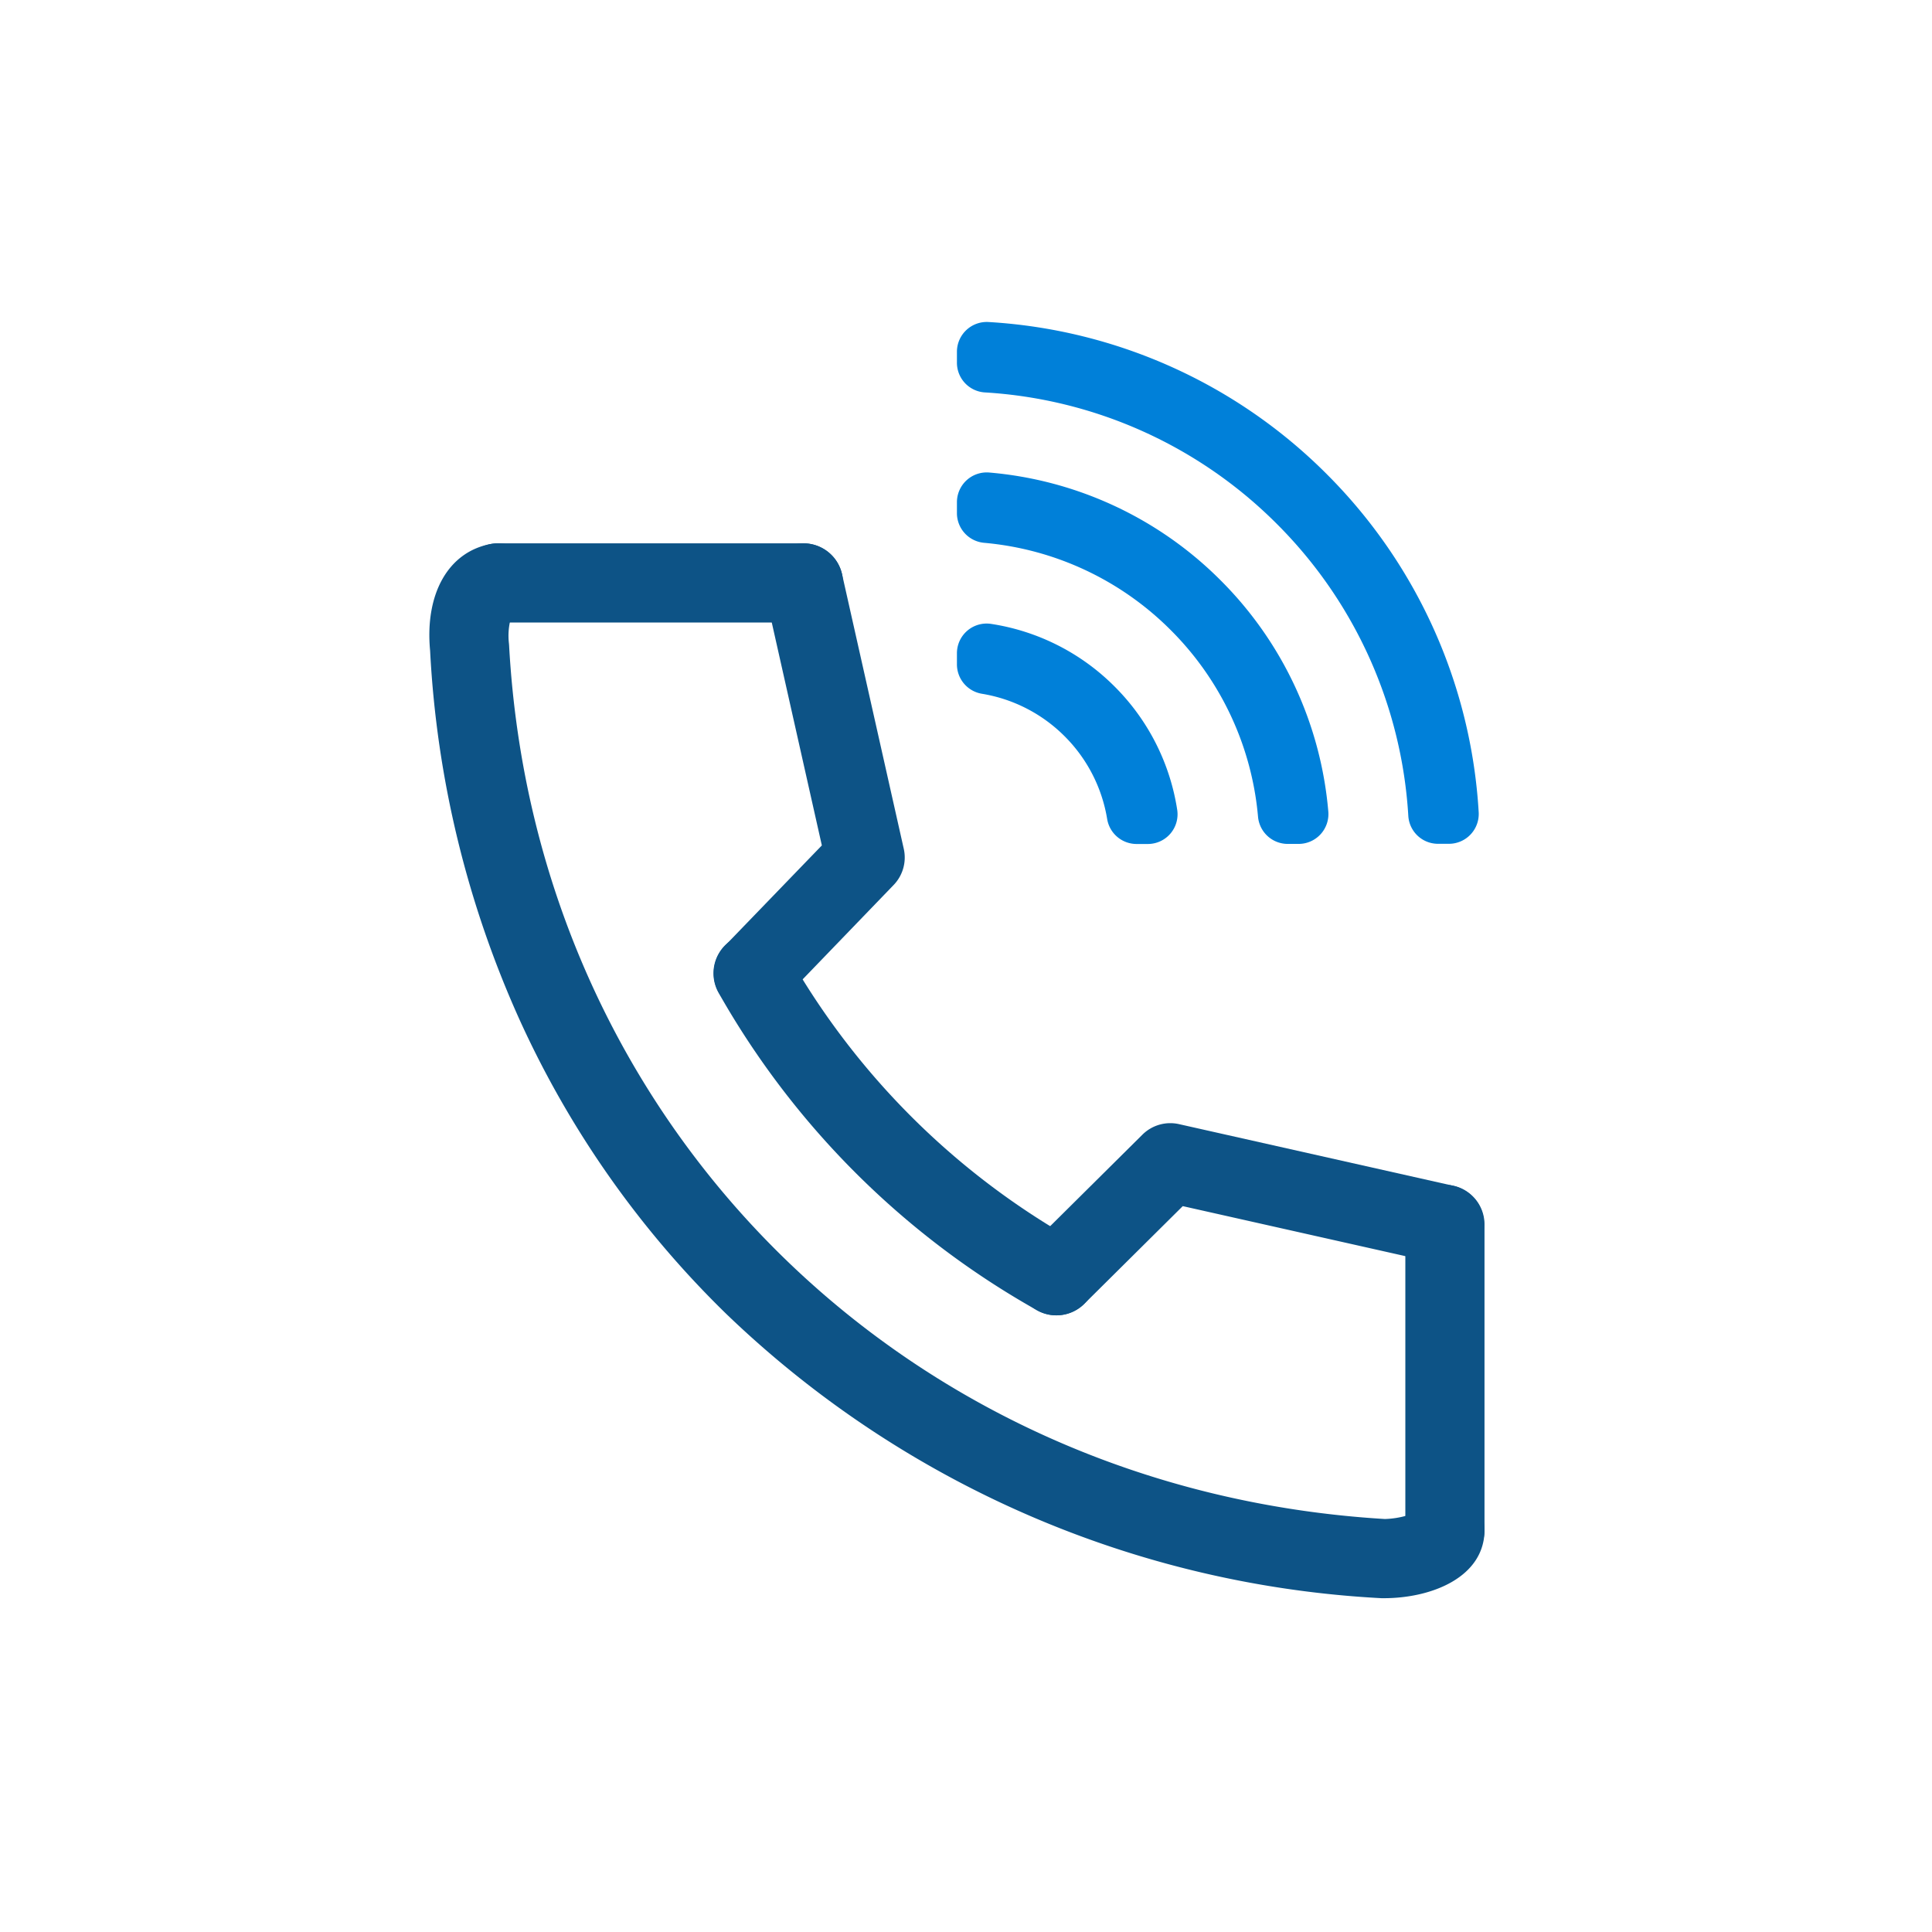 <svg xmlns="http://www.w3.org/2000/svg" width="72" height="72" viewBox="0 0 72 72">
  <g id="グループ_10822" data-name="グループ 10822" transform="translate(493 3042)">
    <g id="グループ_10820" data-name="グループ 10820">
      <g id="グループ_10819" data-name="グループ 10819" transform="translate(-735.838 -13204.433)">
        <g id="グループ_3603" data-name="グループ 3603" transform="translate(258.838 10182.682)">
          <path id="パス_17312" data-name="パス 17312" d="M35.821,39.561l-.087,0A38.1,38.1,0,0,1,11.322,28.973,36.16,36.16,0,0,1,3.615,18.01,38.2,38.2,0,0,1,.278,4.251C.076,2.122.962.563,2.542.274a1.475,1.475,0,0,1,.722,2.854,2.488,2.488,0,0,0-.047.864l.005.066C4.2,21.85,17.925,35.533,35.859,36.61a3.277,3.277,0,0,0,.87-.144,1.475,1.475,0,0,1,2.844.55C39.573,38.764,37.628,39.561,35.821,39.561Z" transform="translate(-0.249 -0.25)" fill="#0d5386"/>
          <path id="パス_17313" data-name="パス 17313" d="M22.328,27.251a1.468,1.468,0,0,1-.721-.189A31.161,31.161,0,0,1,9.741,15.231a1.475,1.475,0,1,1,2.568-1.452,28.211,28.211,0,0,0,10.743,10.71,1.475,1.475,0,0,1-.724,2.761Z" transform="translate(1.039 1.518)" fill="#0d5386"/>
          <path id="パス_17314" data-name="パス 17314" d="M20.955,26.392a1.475,1.475,0,0,1-1.039-2.522l4.246-4.212a1.475,1.475,0,0,1,1.362-.392l10.234,2.3a1.475,1.475,0,0,1-.647,2.878l-9.446-2.122-3.672,3.643A1.471,1.471,0,0,1,20.955,26.392Z" transform="translate(2.413 2.378)" fill="#0d5386"/>
          <path id="パス_17315" data-name="パス 17315" d="M11.035,17.749a1.475,1.475,0,0,1-1.061-2.5l3.614-3.742L11.463,2.049A1.475,1.475,0,1,1,14.341,1.4l2.3,10.234a1.475,1.475,0,0,1-.378,1.348L12.1,17.3A1.471,1.471,0,0,1,11.035,17.749Z" transform="translate(1.04 -0.25)" fill="#0d5386"/>
          <path id="線_144" data-name="線 144" d="M12.109,2.2H.725a1.475,1.475,0,1,1,0-2.95H12.109a1.475,1.475,0,1,1,0,2.95Z" transform="translate(1.833 0.75)" fill="#0d5386"/>
          <path id="線_145" data-name="線 145" d="M.725,13.584A1.475,1.475,0,0,1-.75,12.109V.725a1.475,1.475,0,1,1,2.95,0V12.109A1.475,1.475,0,0,1,.725,13.584Z" transform="translate(37.123 24.657)" fill="#0d5386"/>
        </g>
        <g id="グループ_3605" data-name="グループ 3605" transform="translate(278.5 10174.433)">
          <path id="パス_17402" data-name="パス 17402" d="M0,288.367a1.112,1.112,0,0,0,.934,1.1,5.649,5.649,0,0,1,3.08,1.584,5.648,5.648,0,0,1,1.584,3.08,1.112,1.112,0,0,0,1.1.934h.412a1.107,1.107,0,0,0,1.1-1.268,8.263,8.263,0,0,0-2.334-4.6,8.263,8.263,0,0,0-4.6-2.334A1.107,1.107,0,0,0,0,287.955Z" transform="translate(0 -275.612)" fill="#0080d9"/>
          <path id="パス_17403" data-name="パス 17403" d="M0,144.665a1.111,1.111,0,0,0,1.013,1.105,11.22,11.22,0,0,1,6.955,3.253,11.22,11.22,0,0,1,3.253,6.955,1.111,1.111,0,0,0,1.105,1.013h.408a1.111,1.111,0,0,0,1.106-1.208,13.837,13.837,0,0,0-4.015-8.617,13.837,13.837,0,0,0-8.617-4.015A1.111,1.111,0,0,0,0,144.257Z" transform="translate(0 -137.541)" fill="#0080d9"/>
          <path id="パス_17404" data-name="パス 17404" d="M0,1.516A1.108,1.108,0,0,0,1.037,2.623a16.794,16.794,0,0,1,10.885,4.9,16.793,16.793,0,0,1,4.9,10.885,1.108,1.108,0,0,0,1.107,1.037h.407a1.112,1.112,0,0,0,1.108-1.183,19.411,19.411,0,0,0-5.668-12.6A19.411,19.411,0,0,0,1.183,0,1.112,1.112,0,0,0,0,1.109Z" transform="translate(0 0.001)" fill="#0080d9"/>
        </g>
      </g>
      <rect id="長方形_2494" data-name="長方形 2494" width="72" height="72" transform="translate(-493 -3042)" fill="none"/>
    </g>
  </g>
</svg>
